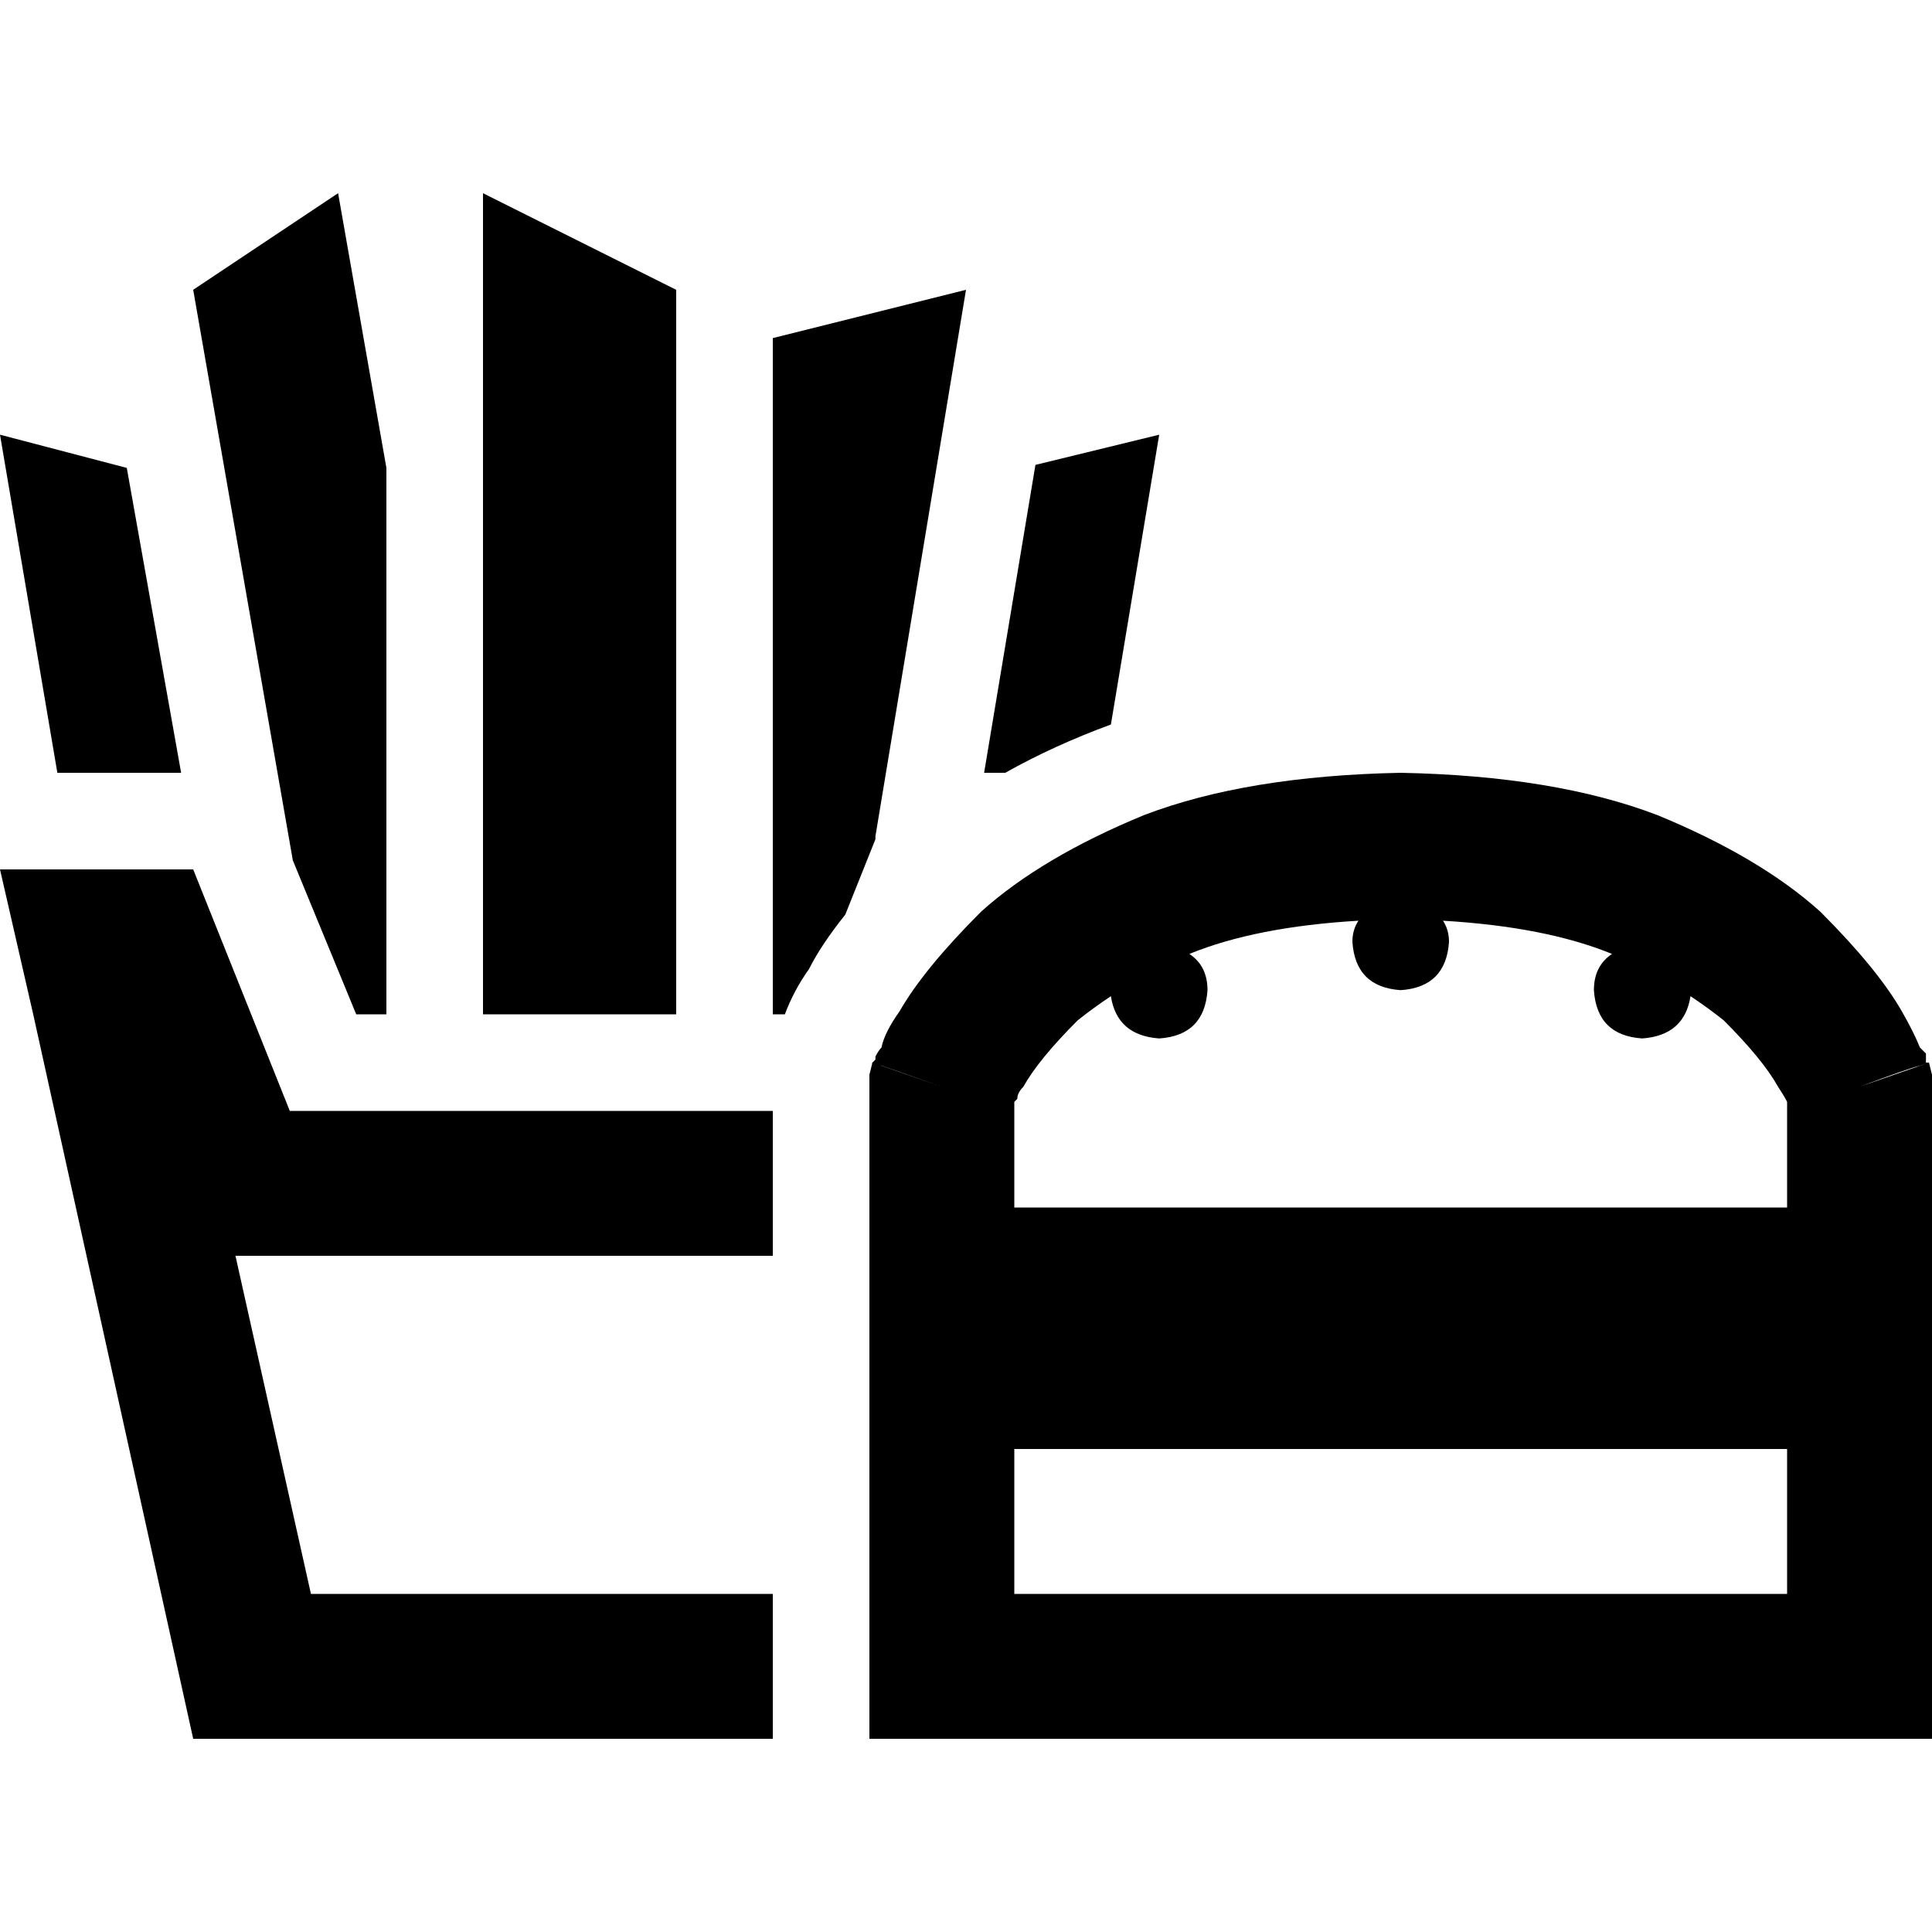 <svg xmlns="http://www.w3.org/2000/svg" viewBox="0 0 512 512">
  <path d="M 77.6 228 L 94.4 268.8 L 77.6 228 L 94.4 268.8 L 102.4 268.8 L 102.4 268.8 L 102.4 124 L 102.4 124 L 89.6 51.2 L 89.6 51.2 L 51.2 76.8 L 51.2 76.8 L 77.6 228 L 77.6 228 Z M 48 204.8 L 33.6 124 L 48 204.8 L 33.6 124 L 0 115.2 L 0 115.2 L 15.2 204.8 L 15.2 204.8 L 48 204.8 L 48 204.8 Z M 294.4 192 L 307.2 115.2 L 294.4 192 L 307.2 115.2 L 274.4 123.2 L 274.4 123.2 L 260.8 204.8 L 260.8 204.8 L 266.4 204.8 L 266.4 204.8 Q 279.2 197.6 294.4 192 L 294.4 192 Z M 232 221.6 L 256 76.8 L 232 221.6 L 256 76.8 L 204.8 89.6 L 204.8 89.6 L 204.8 268.8 L 204.8 268.8 L 208 268.8 L 208 268.8 Q 210.4 262.4 214.4 256.8 Q 217.6 250.4 224 242.4 L 232 222.4 L 232 221.6 Z M 76.8 294.4 L 51.2 230.4 L 76.8 294.4 L 51.2 230.4 L 39.2 230.4 L 0 230.4 L 8.8 268.8 L 8.8 268.8 L 51.2 460.8 L 51.2 460.8 L 204.8 460.8 L 204.8 460.8 L 204.8 422.4 L 204.8 422.4 L 82.4 422.4 L 82.4 422.4 L 62.4 332.8 L 62.4 332.8 L 76.8 332.8 L 204.8 332.8 L 204.8 294.4 L 204.8 294.4 L 76.8 294.4 L 76.8 294.4 Z M 179.2 268.8 L 179.2 243.2 L 179.2 268.8 L 179.2 243.2 L 179.2 76.8 L 179.2 76.8 L 128 51.2 L 128 51.2 L 128 268.8 L 128 268.8 L 179.2 268.8 L 179.2 268.8 Z M 268.8 292 Q 268.8 292 269.6 291.2 L 269.6 291.2 L 269.6 291.2 Q 269.6 289.6 271.2 288 Q 275.2 280.8 285.6 270.4 Q 289.6 267.2 294.4 264 Q 296 274.4 307.2 275.2 Q 319.2 274.4 320 262.4 Q 320 256 315.2 252.8 Q 332.8 245.6 360 244 Q 358.4 246.4 358.4 249.6 Q 359.2 261.6 371.2 262.4 Q 383.2 261.6 384 249.6 Q 384 246.4 382.4 244 Q 409.6 245.6 427.2 252.8 Q 422.4 256 422.4 262.4 Q 423.2 274.4 435.2 275.2 Q 446.4 274.4 448 264 Q 452.8 267.2 456.8 270.4 Q 467.2 280.8 471.2 288 Q 472.8 290.4 473.6 292 L 473.6 320 L 473.6 320 L 268.8 320 L 268.8 320 L 268.8 292 L 268.8 292 Z M 268.8 384 L 473.6 384 L 268.8 384 L 473.6 384 L 473.6 422.4 L 473.6 422.4 L 268.8 422.4 L 268.8 422.4 L 268.8 384 L 268.8 384 Z M 230.4 352 L 230.4 358.4 L 230.4 352 L 230.4 358.4 L 230.4 364.8 L 230.4 364.8 L 230.4 441.6 L 230.4 441.6 L 230.4 460.8 L 230.4 460.8 L 249.6 460.8 L 512 460.8 L 512 441.6 L 512 441.6 L 512 364.8 L 512 364.8 L 512 358.4 L 512 358.4 L 512 352 L 512 352 L 512 345.6 L 512 345.6 L 512 339.2 L 512 339.2 L 512 288 L 512 288 L 512 284.8 L 512 284.8 L 511.2 281.6 L 511.2 281.6 L 492.8 288 L 492.8 288 Q 505.6 283.2 508.8 282.4 Q 511.2 281.6 511.2 281.6 L 511.2 281.6 L 511.2 281.6 L 511.2 281.6 L 511.2 281.6 L 511.2 281.6 L 511.2 281.6 L 510.4 281.6 L 510.4 281.6 Q 510.4 280.8 510.4 280.8 Q 510.4 280.8 510.4 280 Q 510.4 280 510.4 279.2 Q 509.6 278.4 508.8 277.6 Q 507.2 273.6 504 268 Q 497.6 256.8 482.4 241.6 Q 466.4 227.2 439.2 216 Q 412 205.6 371.2 204.8 Q 330.4 205.6 303.2 216 Q 276 227.2 260 241.6 Q 244.8 256.8 238.4 268 Q 234.4 273.6 233.6 277.6 Q 232.8 278.4 232 280 Q 232 280 232 280 Q 232 280.8 232 280.8 Q 232 280.8 231.2 281.6 L 231.2 281.6 L 231.2 281.6 L 231.2 281.6 L 231.2 281.6 L 231.2 281.6 L 231.2 281.6 L 231.2 281.6 L 231.2 281.6 Q 230.4 281.6 233.6 282.4 Q 236 283.2 249.6 288 L 231.2 281.6 L 231.2 281.6 L 230.4 284.8 L 230.4 284.8 L 230.4 288 L 230.4 288 L 230.4 339.2 L 230.4 339.2 L 230.4 345.6 L 230.4 345.6 L 230.4 352 L 230.4 352 Z" />
</svg>